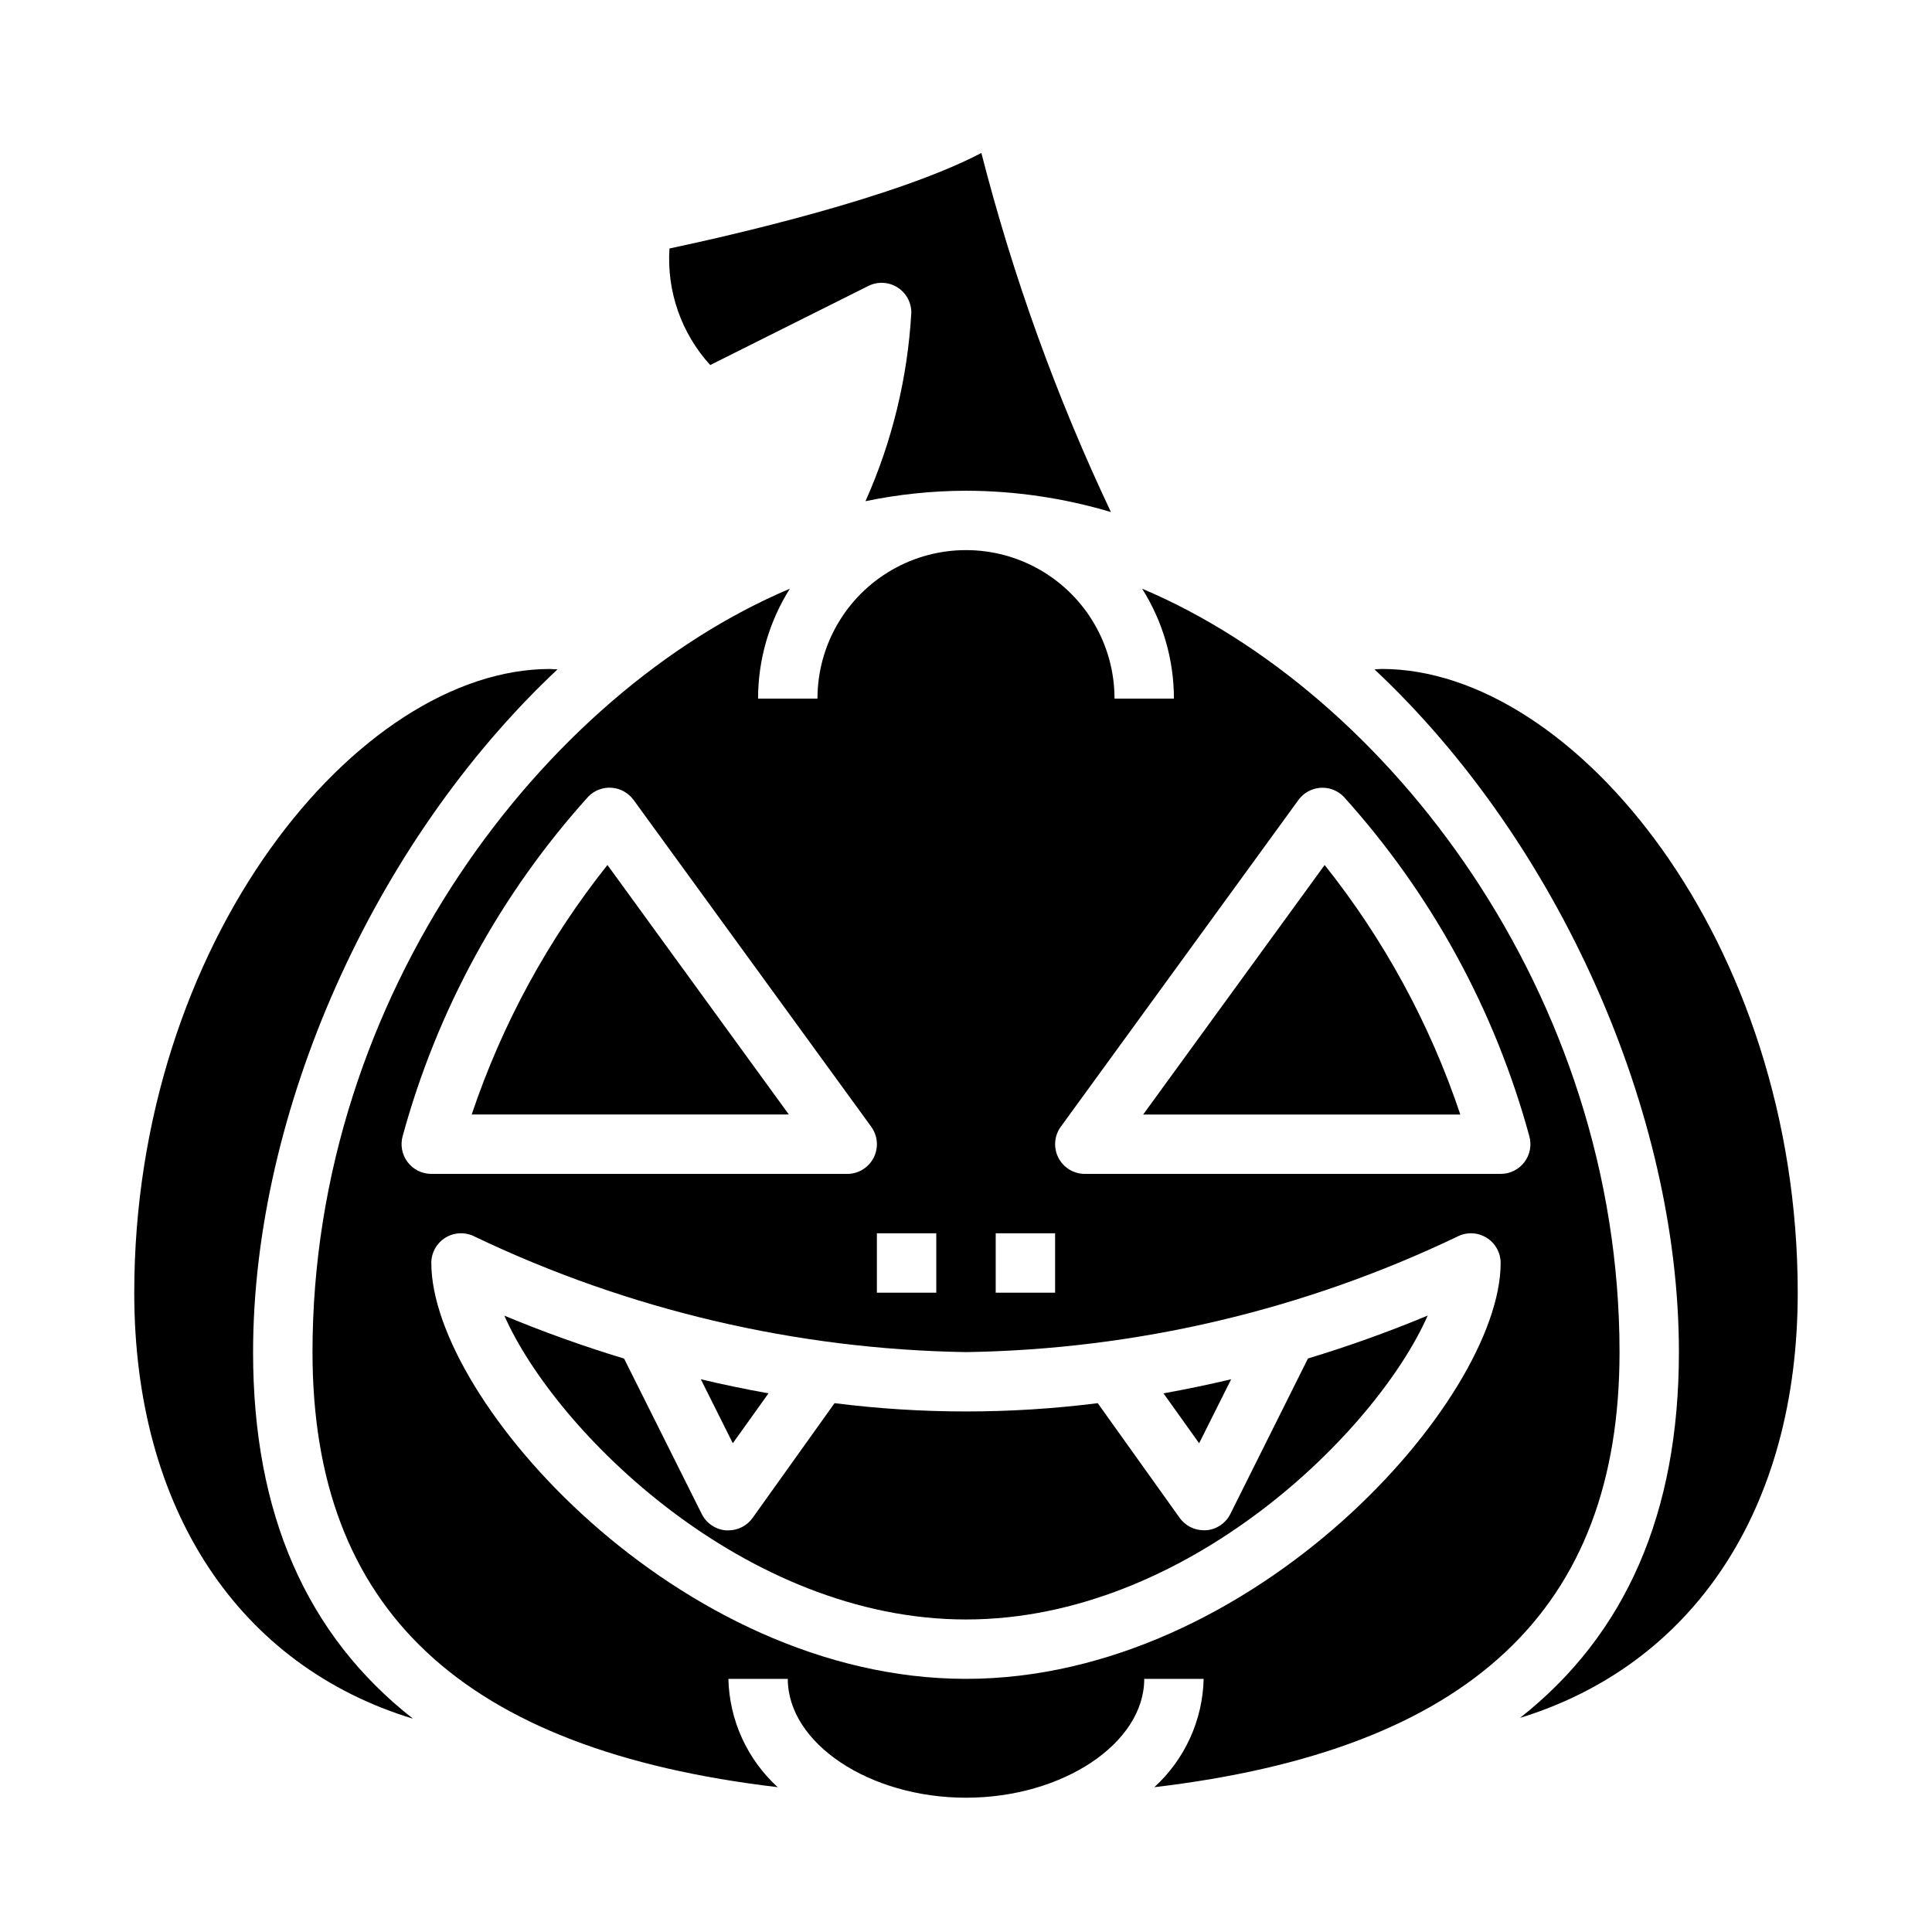 <?xml version="1.0" encoding="UTF-8"?>
<!-- Uploaded to: SVG Repo, www.svgrepo.com, Generator: SVG Repo Mixer Tools -->
<svg fill="#000000" width="800px" height="800px" version="1.1" viewBox="144 144 512 512" xmlns="http://www.w3.org/2000/svg">
 <g>
  <path d="m304.98 373.23c-15.742 19.785-27.918 42.16-35.977 66.125h84.051z"/>
  <path d="m470.06 545.21c-1.234 2.473-3.676 4.113-6.43 4.328h-0.613c-2.543 0-4.926-1.23-6.402-3.297l-21.703-30.387c-23.156 2.93-46.59 2.93-69.746 0l-21.703 30.387c-1.477 2.086-3.879 3.324-6.438 3.32h-0.613c-2.758-0.215-5.199-1.855-6.434-4.328l-20.594-41.195c-10.762-3.258-21.352-7.051-31.73-11.375 13.578 30.715 63.777 80.516 122.35 80.516 58.566 0 108.77-49.797 122.35-80.539h-0.004c-10.379 4.32-20.969 8.117-31.73 11.375z"/>
  <path d="m470.27 509.52c-5.723 1.355-11.707 2.613-17.934 3.731l9.445 13.227z"/>
  <path d="m211.07 502.34c0-63.535 31.852-135.13 80.664-180.94-0.637 0-1.316-0.117-1.945-0.117-50.961-0.004-110.21 72.215-110.21 165.31 0 57.727 28.039 98.953 73.863 112.88-28.254-22.156-42.375-54.359-42.375-97.129z"/>
  <path d="m347.66 513.25c-6.227-1.117-12.211-2.363-17.934-3.731l8.477 16.957z"/>
  <path d="m446.68 300.02c5.5 8.719 8.418 18.816 8.422 29.125h-15.742c0-14.059-7.504-27.055-19.68-34.086-12.18-7.031-27.184-7.031-39.359 0-12.18 7.031-19.684 20.027-19.684 34.086h-15.742c0.004-10.309 2.926-20.406 8.422-29.125-64.949 27.457-126.5 107.42-126.5 202.31 0 68.164 39.582 105.41 123.28 115.29-8.086-7.383-12.809-17.746-13.066-28.695h15.742c0 17.074 21.633 31.488 47.23 31.488 25.602 0 47.23-14.414 47.23-31.488h15.75c-0.262 10.949-4.984 21.312-13.07 28.695 83.695-9.879 123.28-47.121 123.28-115.29 0-94.891-61.551-174.86-126.5-202.31zm-38.809 170.82h15.742v15.742h-15.742zm-31.488 0h15.742v15.742h-15.742zm-124.38-18.895c-1.488-1.973-1.961-4.527-1.281-6.902 9.133-33.441 26-64.27 49.238-89.992 1.629-1.629 3.887-2.465 6.184-2.285 2.293 0.184 4.394 1.359 5.75 3.219l62.977 86.594c1.75 2.394 2.004 5.566 0.66 8.211-1.34 2.644-4.055 4.309-7.019 4.305h-110.21c-2.477 0-4.809-1.164-6.297-3.148zm148 136.97c-76.105 0-141.7-73.918-141.7-110.21h-0.004c0-2.758 1.441-5.316 3.801-6.742 2.359-1.426 5.293-1.516 7.734-0.234 40.688 19.43 85.082 29.863 130.16 30.594 45.082-0.699 89.484-11.133 130.16-30.582 2.438-1.285 5.371-1.195 7.731 0.23 2.359 1.422 3.801 3.981 3.801 6.734 0 36.289-65.59 110.21-141.7 110.21zm141.7-133.82h-110.21c-2.961 0-5.672-1.66-7.016-4.297-1.344-2.641-1.094-5.809 0.645-8.203l62.977-86.594c1.355-1.859 3.457-3.035 5.75-3.219 2.297-0.18 4.555 0.656 6.184 2.285 23.238 25.723 40.105 56.551 49.242 89.992 0.68 2.375 0.203 4.934-1.285 6.906s-3.816 3.133-6.289 3.129z"/>
  <path d="m510.21 321.28c-0.629 0-1.309 0.102-1.945 0.117 48.816 45.809 80.664 117.41 80.664 180.94 0 42.637-14.027 74.785-42.098 96.914 45.773-14.078 73.586-55.195 73.586-112.66 0-93.094-59.242-165.31-110.21-165.31z"/>
  <path d="m446.95 439.36h84.051c-8.035-23.973-20.203-46.352-35.957-66.125z"/>
  <path d="m374.12 219.78c2.438-1.219 5.336-1.09 7.656 0.344s3.731 3.965 3.734 6.691c-0.973 17.27-5.086 34.215-12.148 50.004 8.762-1.82 17.684-2.746 26.633-2.769 13.008 0.027 25.945 1.93 38.414 5.652-14.457-30.555-25.957-62.422-34.336-95.164-22.789 11.949-66.746 21.938-82.656 25.316-0.758 11.336 3.141 22.492 10.797 30.887z"/>
 </g>
</svg>